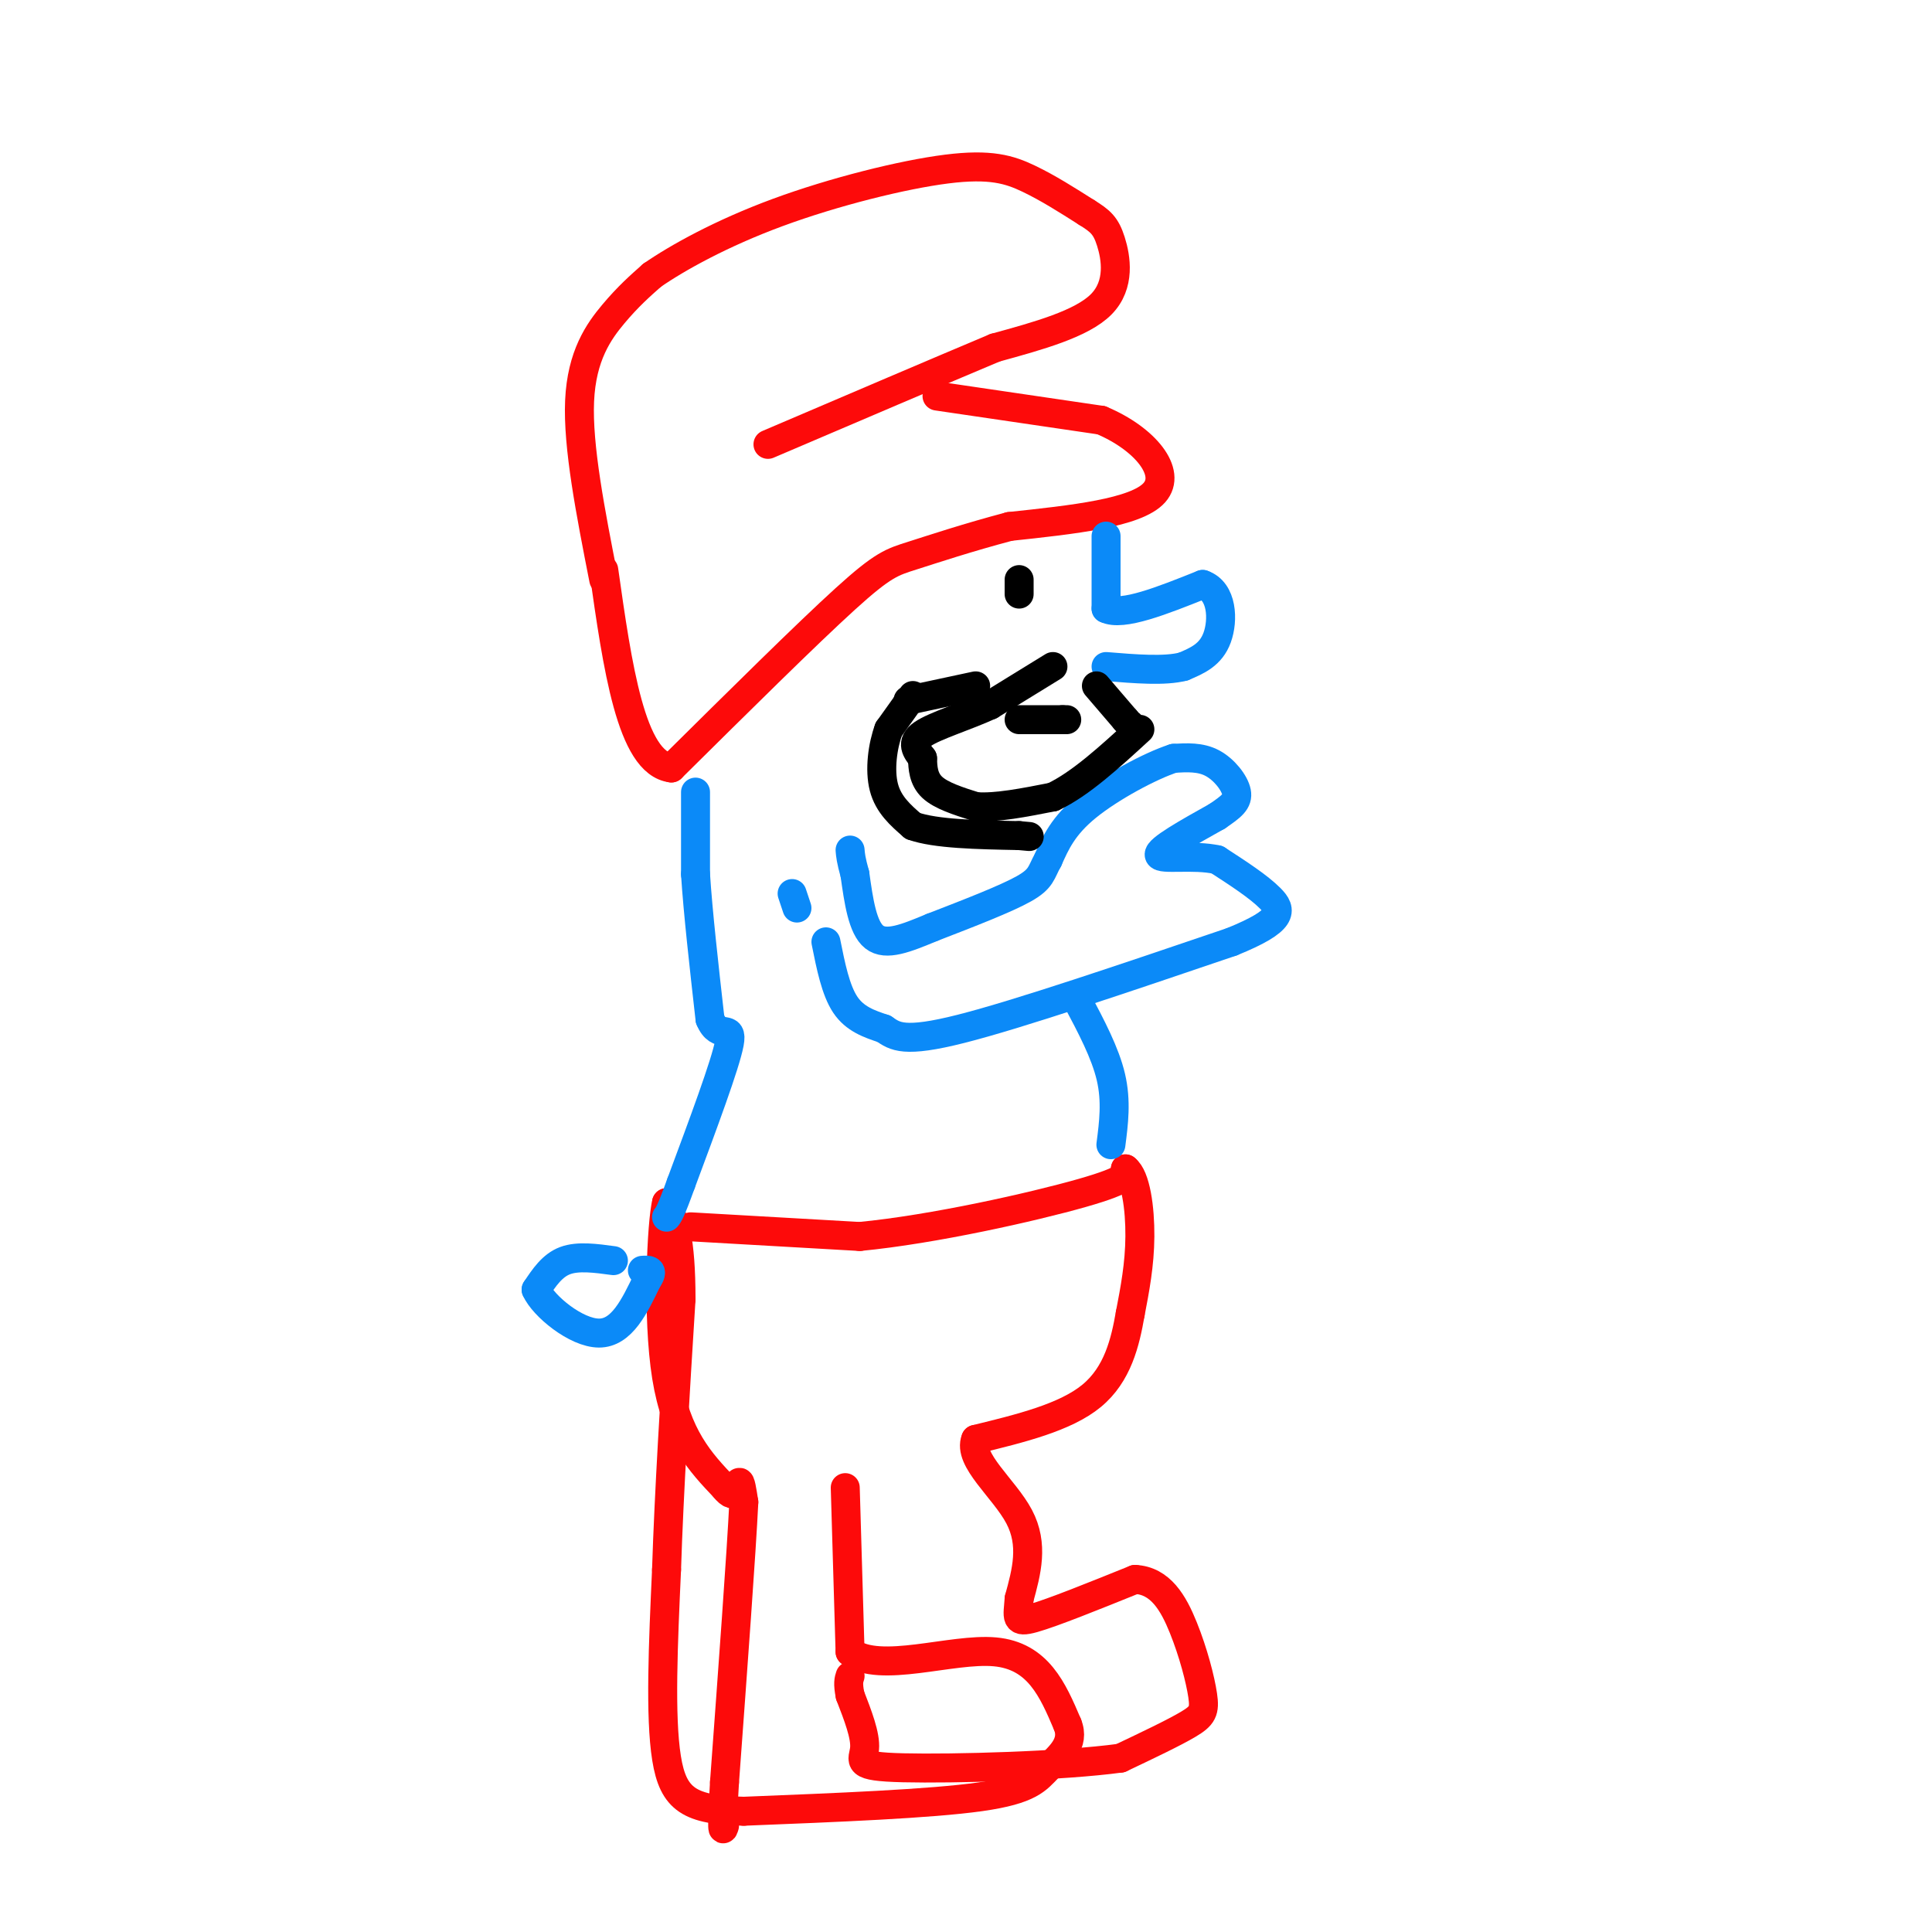 <svg viewBox='0 0 400 400' version='1.1' xmlns='http://www.w3.org/2000/svg' xmlns:xlink='http://www.w3.org/1999/xlink'><g fill='none' stroke='rgb(253,10,10)' stroke-width='6' stroke-linecap='round' stroke-linejoin='round'><path d='M125,120c-2.711,-13.800 -5.422,-27.600 -5,-37c0.422,-9.400 3.978,-14.400 7,-18c3.022,-3.600 5.511,-5.800 8,-8'/><path d='M135,57c5.238,-3.627 14.332,-8.694 26,-13c11.668,-4.306 25.911,-7.852 35,-9c9.089,-1.148 13.026,0.100 17,2c3.974,1.900 7.987,4.450 12,7'/><path d='M225,44c2.845,1.774 3.958,2.708 5,6c1.042,3.292 2.012,8.940 -2,13c-4.012,4.060 -13.006,6.530 -22,9'/><path d='M206,72c-11.500,4.833 -29.250,12.417 -47,20'/><path d='M194,82c0.000,0.000 34.000,5.000 34,5'/><path d='M228,87c9.067,3.800 14.733,10.800 11,15c-3.733,4.200 -16.867,5.600 -30,7'/><path d='M209,109c-8.762,2.321 -15.667,4.625 -20,6c-4.333,1.375 -6.095,1.821 -14,9c-7.905,7.179 -21.952,21.089 -36,35'/><path d='M139,159c-8.333,-1.000 -11.167,-21.000 -14,-41'/><path d='M143,254c0.000,0.000 35.000,2.000 35,2'/><path d='M178,256c15.267,-1.467 35.933,-6.133 46,-9c10.067,-2.867 9.533,-3.933 9,-5'/><path d='M233,242c2.156,1.622 3.044,8.178 3,14c-0.044,5.822 -1.022,10.911 -2,16'/><path d='M234,272c-1.022,5.867 -2.578,12.533 -8,17c-5.422,4.467 -14.711,6.733 -24,9'/><path d='M202,298c-1.733,4.200 5.933,10.200 9,16c3.067,5.800 1.533,11.400 0,17'/><path d='M211,331c-0.267,3.889 -0.933,5.111 3,4c3.933,-1.111 12.467,-4.556 21,-8'/><path d='M235,327c5.268,0.252 7.938,4.882 10,10c2.062,5.118 3.517,10.724 4,14c0.483,3.276 -0.005,4.222 -3,6c-2.995,1.778 -8.498,4.389 -14,7'/><path d='M232,364c-11.905,1.643 -34.667,2.250 -45,2c-10.333,-0.250 -8.238,-1.357 -8,-4c0.238,-2.643 -1.381,-6.821 -3,-11'/><path d='M176,351c-0.500,-2.500 -0.250,-3.250 0,-4'/><path d='M175,308c0.000,0.000 1.000,34.000 1,34'/><path d='M176,342c6.156,4.622 21.044,-0.822 30,0c8.956,0.822 11.978,7.911 15,15'/><path d='M221,357c1.667,4.036 -1.667,6.625 -4,9c-2.333,2.375 -3.667,4.536 -14,6c-10.333,1.464 -29.667,2.232 -49,3'/><path d='M154,375c-11.178,-0.244 -14.622,-2.356 -16,-11c-1.378,-8.644 -0.689,-23.822 0,-39'/><path d='M138,325c0.500,-15.833 1.750,-35.917 3,-56'/><path d='M141,269c0.000,-12.667 -1.500,-16.333 -3,-20'/><path d='M138,249c-1.000,3.867 -2.000,23.533 0,36c2.000,12.467 7.000,17.733 12,23'/><path d='M150,308c2.489,3.178 2.711,-0.378 3,-1c0.289,-0.622 0.644,1.689 1,4'/><path d='M154,311c-0.500,10.333 -2.250,34.167 -4,58'/><path d='M150,369c-0.667,11.167 -0.333,10.083 0,9'/></g>
<g fill='none' stroke='rgb(11,138,248)' stroke-width='6' stroke-linecap='round' stroke-linejoin='round'><path d='M127,261c-3.667,-0.500 -7.333,-1.000 -10,0c-2.667,1.000 -4.333,3.500 -6,6'/><path d='M111,267c1.511,3.422 8.289,8.978 13,9c4.711,0.022 7.356,-5.489 10,-11'/><path d='M134,265c1.500,-2.167 0.250,-2.083 -1,-2'/><path d='M144,164c0.000,0.000 0.000,17.000 0,17'/><path d='M144,181c0.500,7.833 1.750,18.917 3,30'/><path d='M147,211c1.800,4.489 4.800,0.711 4,5c-0.800,4.289 -5.400,16.644 -10,29'/><path d='M141,245c-2.167,6.000 -2.583,6.500 -3,7'/><path d='M171,195c1.000,5.000 2.000,10.000 4,13c2.000,3.000 5.000,4.000 8,5'/><path d='M183,213c2.311,1.578 4.089,3.022 16,0c11.911,-3.022 33.956,-10.511 56,-18'/><path d='M255,195c10.978,-4.444 10.422,-6.556 8,-9c-2.422,-2.444 -6.711,-5.222 -11,-8'/><path d='M252,178c-4.911,-1.111 -11.689,0.111 -12,-1c-0.311,-1.111 5.844,-4.556 12,-8'/><path d='M252,169c2.964,-2.024 4.375,-3.083 4,-5c-0.375,-1.917 -2.536,-4.690 -5,-6c-2.464,-1.310 -5.232,-1.155 -8,-1'/><path d='M243,157c-4.889,1.578 -13.111,6.022 -18,10c-4.889,3.978 -6.444,7.489 -8,11'/><path d='M217,178c-1.511,2.689 -1.289,3.911 -5,6c-3.711,2.089 -11.356,5.044 -19,8'/><path d='M193,192c-5.444,2.267 -9.556,3.933 -12,2c-2.444,-1.933 -3.222,-7.467 -4,-13'/><path d='M177,181c-0.833,-3.000 -0.917,-4.000 -1,-5'/><path d='M164,185c0.000,0.000 1.000,3.000 1,3'/><path d='M223,207c2.917,5.500 5.833,11.000 7,16c1.167,5.000 0.583,9.500 0,14'/><path d='M229,111c0.000,0.000 0.000,15.000 0,15'/><path d='M229,126c3.333,1.667 11.667,-1.667 20,-5'/><path d='M249,121c4.089,1.400 4.311,7.400 3,11c-1.311,3.600 -4.156,4.800 -7,6'/><path d='M245,138c-3.833,1.000 -9.917,0.500 -16,0'/></g>
<g fill='none' stroke='rgb(0,0,0)' stroke-width='6' stroke-linecap='round' stroke-linejoin='round'><path d='M227,142c0.000,0.000 6.000,7.000 6,7'/><path d='M233,149c1.167,1.333 1.083,1.167 1,1'/><path d='M218,138c0.000,0.000 -13.000,8.000 -13,8'/><path d='M205,146c-5.133,2.356 -11.467,4.244 -14,6c-2.533,1.756 -1.267,3.378 0,5'/><path d='M191,157c0.044,1.933 0.156,4.267 2,6c1.844,1.733 5.422,2.867 9,4'/><path d='M202,167c4.167,0.333 10.083,-0.833 16,-2'/><path d='M218,165c5.667,-2.667 11.833,-8.333 18,-14'/><path d='M211,149c0.000,0.000 9.000,0.000 9,0'/><path d='M220,149c1.500,0.000 0.750,0.000 0,0'/><path d='M211,123c0.000,0.000 0.000,-3.000 0,-3'/><path d='M189,144c0.000,0.000 -5.000,7.000 -5,7'/><path d='M184,151c-1.267,3.400 -1.933,8.400 -1,12c0.933,3.600 3.467,5.800 6,8'/><path d='M189,171c4.667,1.667 13.333,1.833 22,2'/><path d='M211,173c3.667,0.333 1.833,0.167 0,0'/><path d='M188,145c0.000,0.000 14.000,-3.000 14,-3'/></g>
</svg>